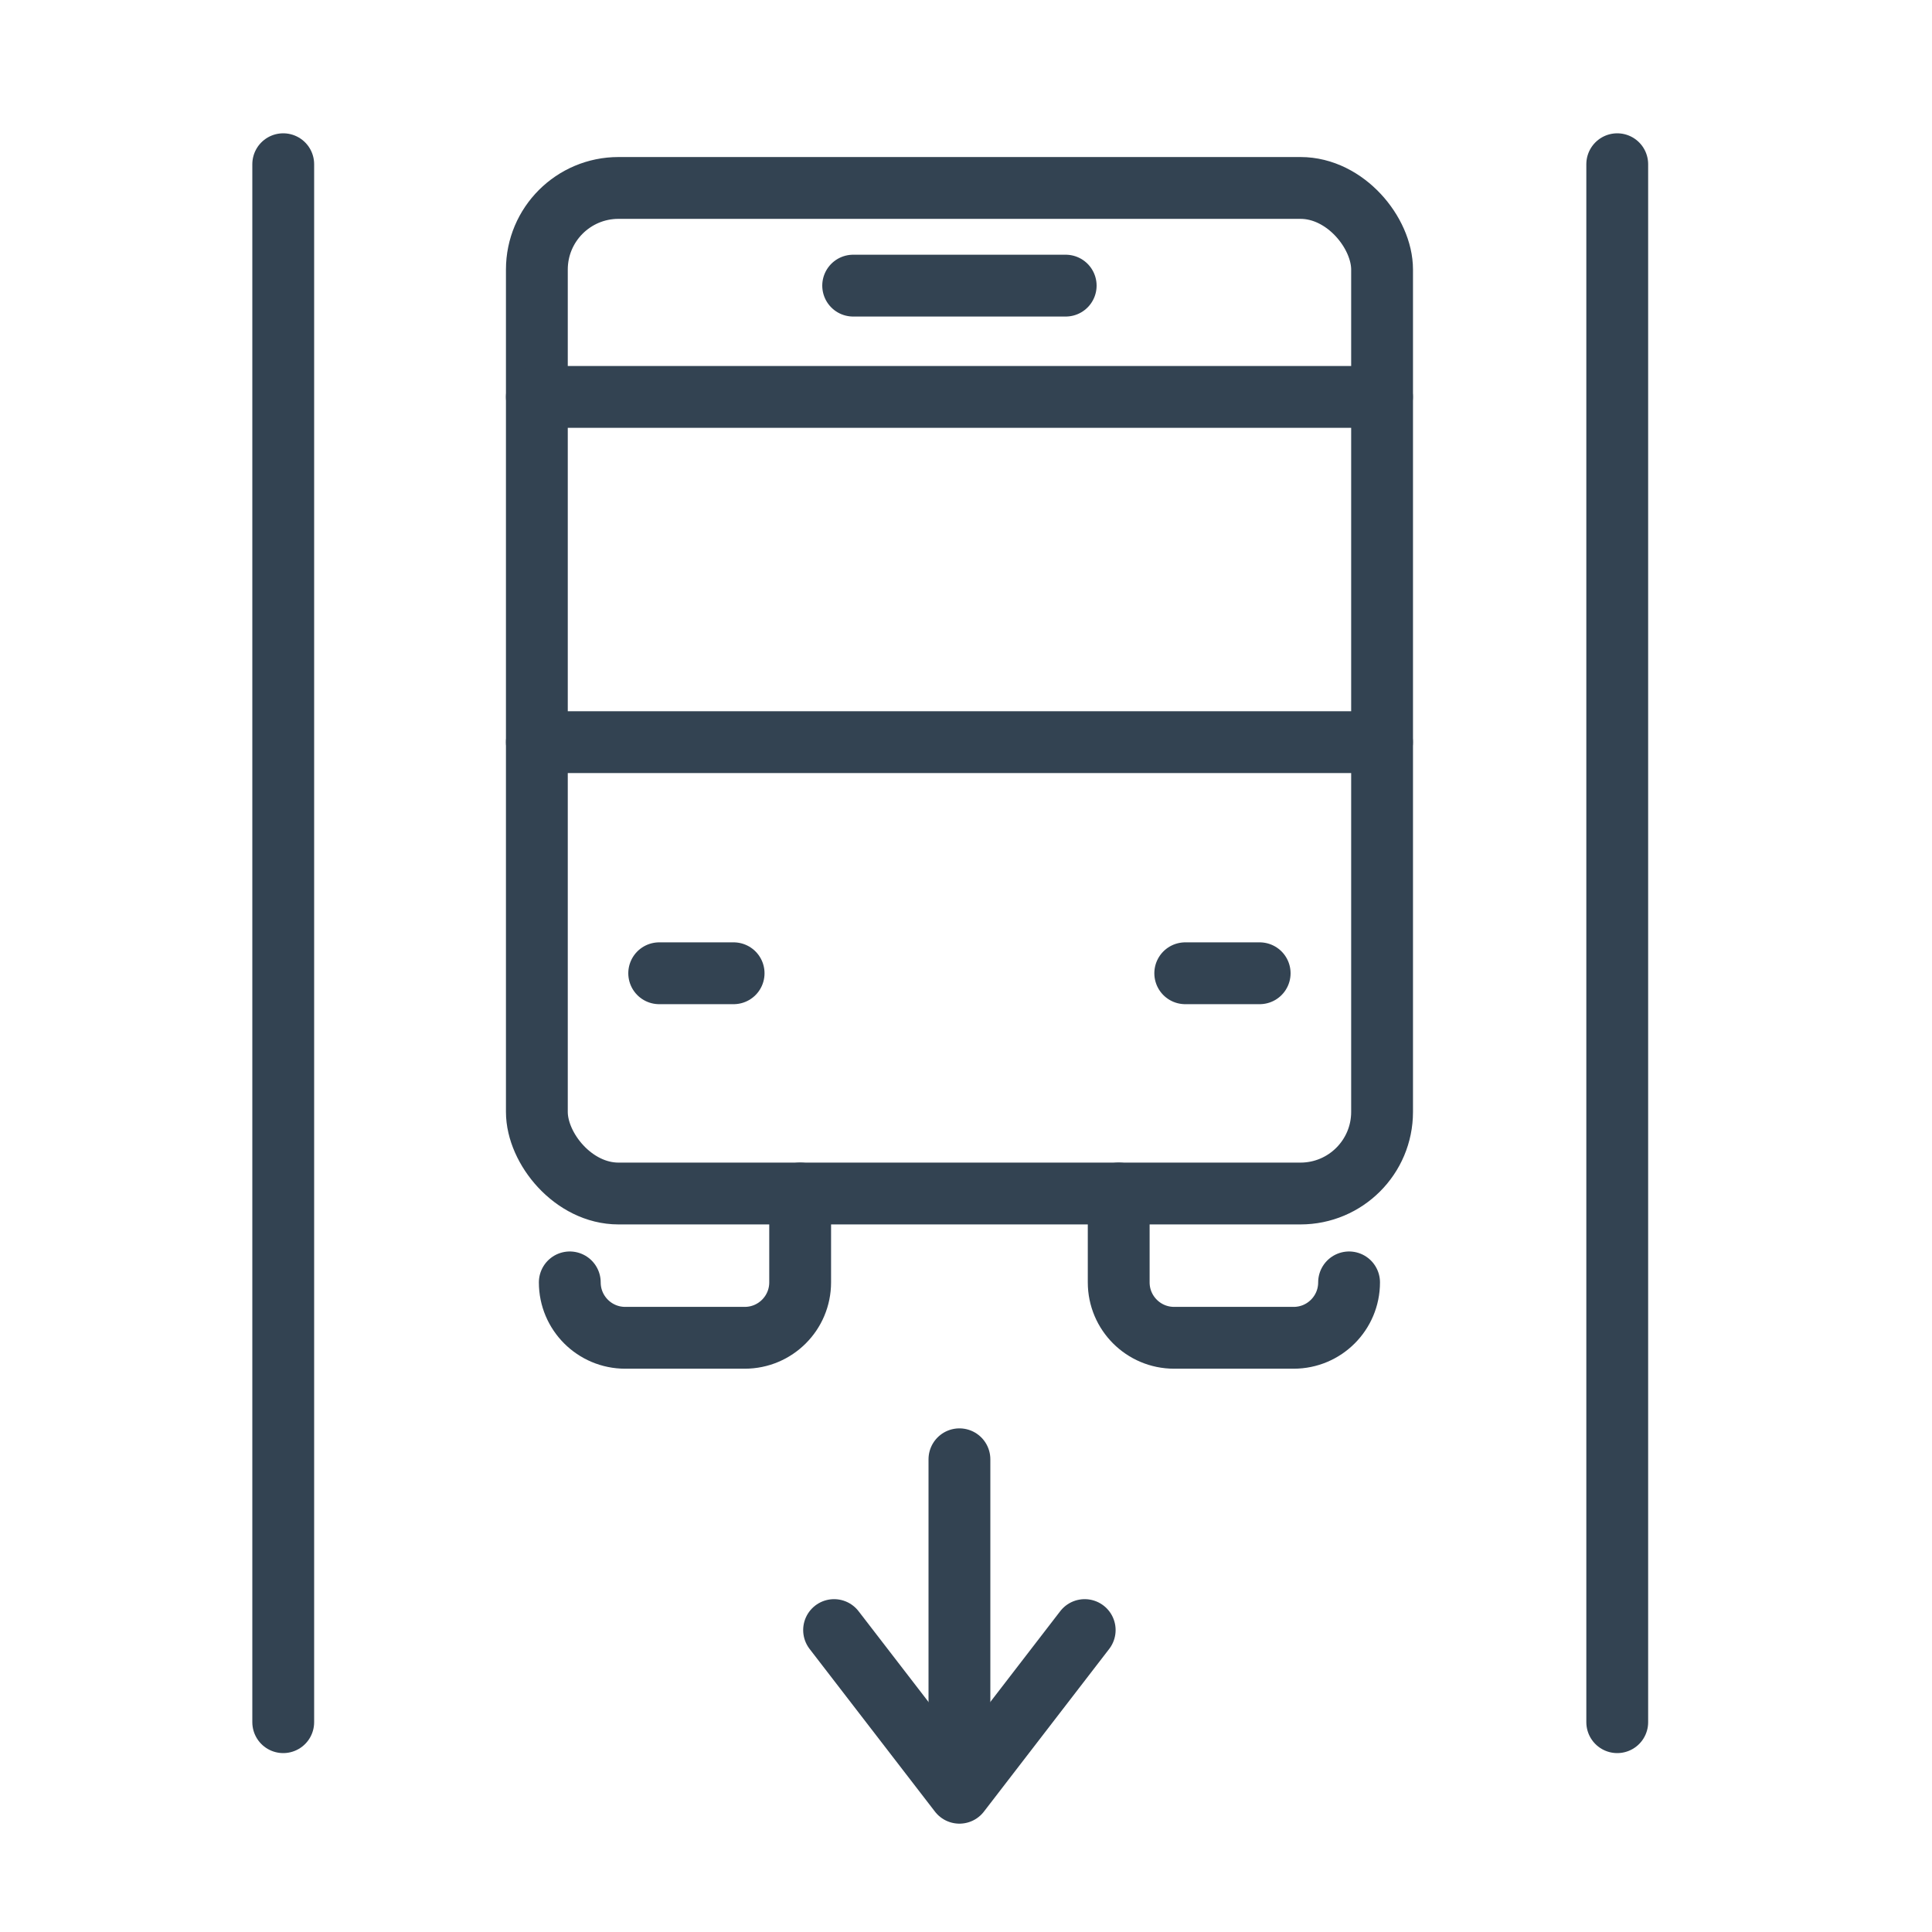 <?xml version="1.0" encoding="UTF-8"?>
<svg xmlns="http://www.w3.org/2000/svg" id="Busspur" width="250" height="250" version="1.1" viewBox="0 0 250 250">
  <defs>
    <style>
      .st0 {
        fill: none;
        stroke: #334352;
        stroke-linecap: round;
        stroke-linejoin: round;
        stroke-width: 8px;
      }
    </style>
  </defs>
  <line class="st0" x1="36.65" y1="21.25" x2="36.65" y2="222.85"></line>
  <line class="st0" x1="209.27" y1="21.25" x2="209.27" y2="222.85"></line>
  <rect class="st0" x="69.47" y="24.32" width="109.37" height="130.12" rx="10.56" ry="10.56"></rect>
  <line class="st0" x1="178.83" y1="96.03" x2="69.47" y2="96.03"></line>
  <line class="st0" x1="178.83" y1="51.36" x2="69.47" y2="51.36"></line>
  <line class="st0" x1="85.3" y1="125.94" x2="94.93" y2="125.94"></line>
  <line class="st0" x1="153.37" y1="125.94" x2="163" y2="125.94"></line>
  <path class="st0" d="M103.54,154.44v11.5c0,3.96-3.21,7.17-7.17,7.17h-15.47c-3.96,0-7.17-3.21-7.17-7.17"></path>
  <path class="st0" d="M144.76,154.44v11.5c0,3.96,3.21,7.17,7.17,7.17h15.47c3.96,0,7.17-3.21,7.17-7.17"></path>
  <line class="st0" x1="110.4" y1="36.96" x2="137.9" y2="36.96"></line>
  <line class="st0" x1="124.15" y1="188.83" x2="124.15" y2="231.48"></line>
  <polyline class="st0" points="107.93 210.93 124.15 231.98 140.36 210.93"></polyline>
</svg>
